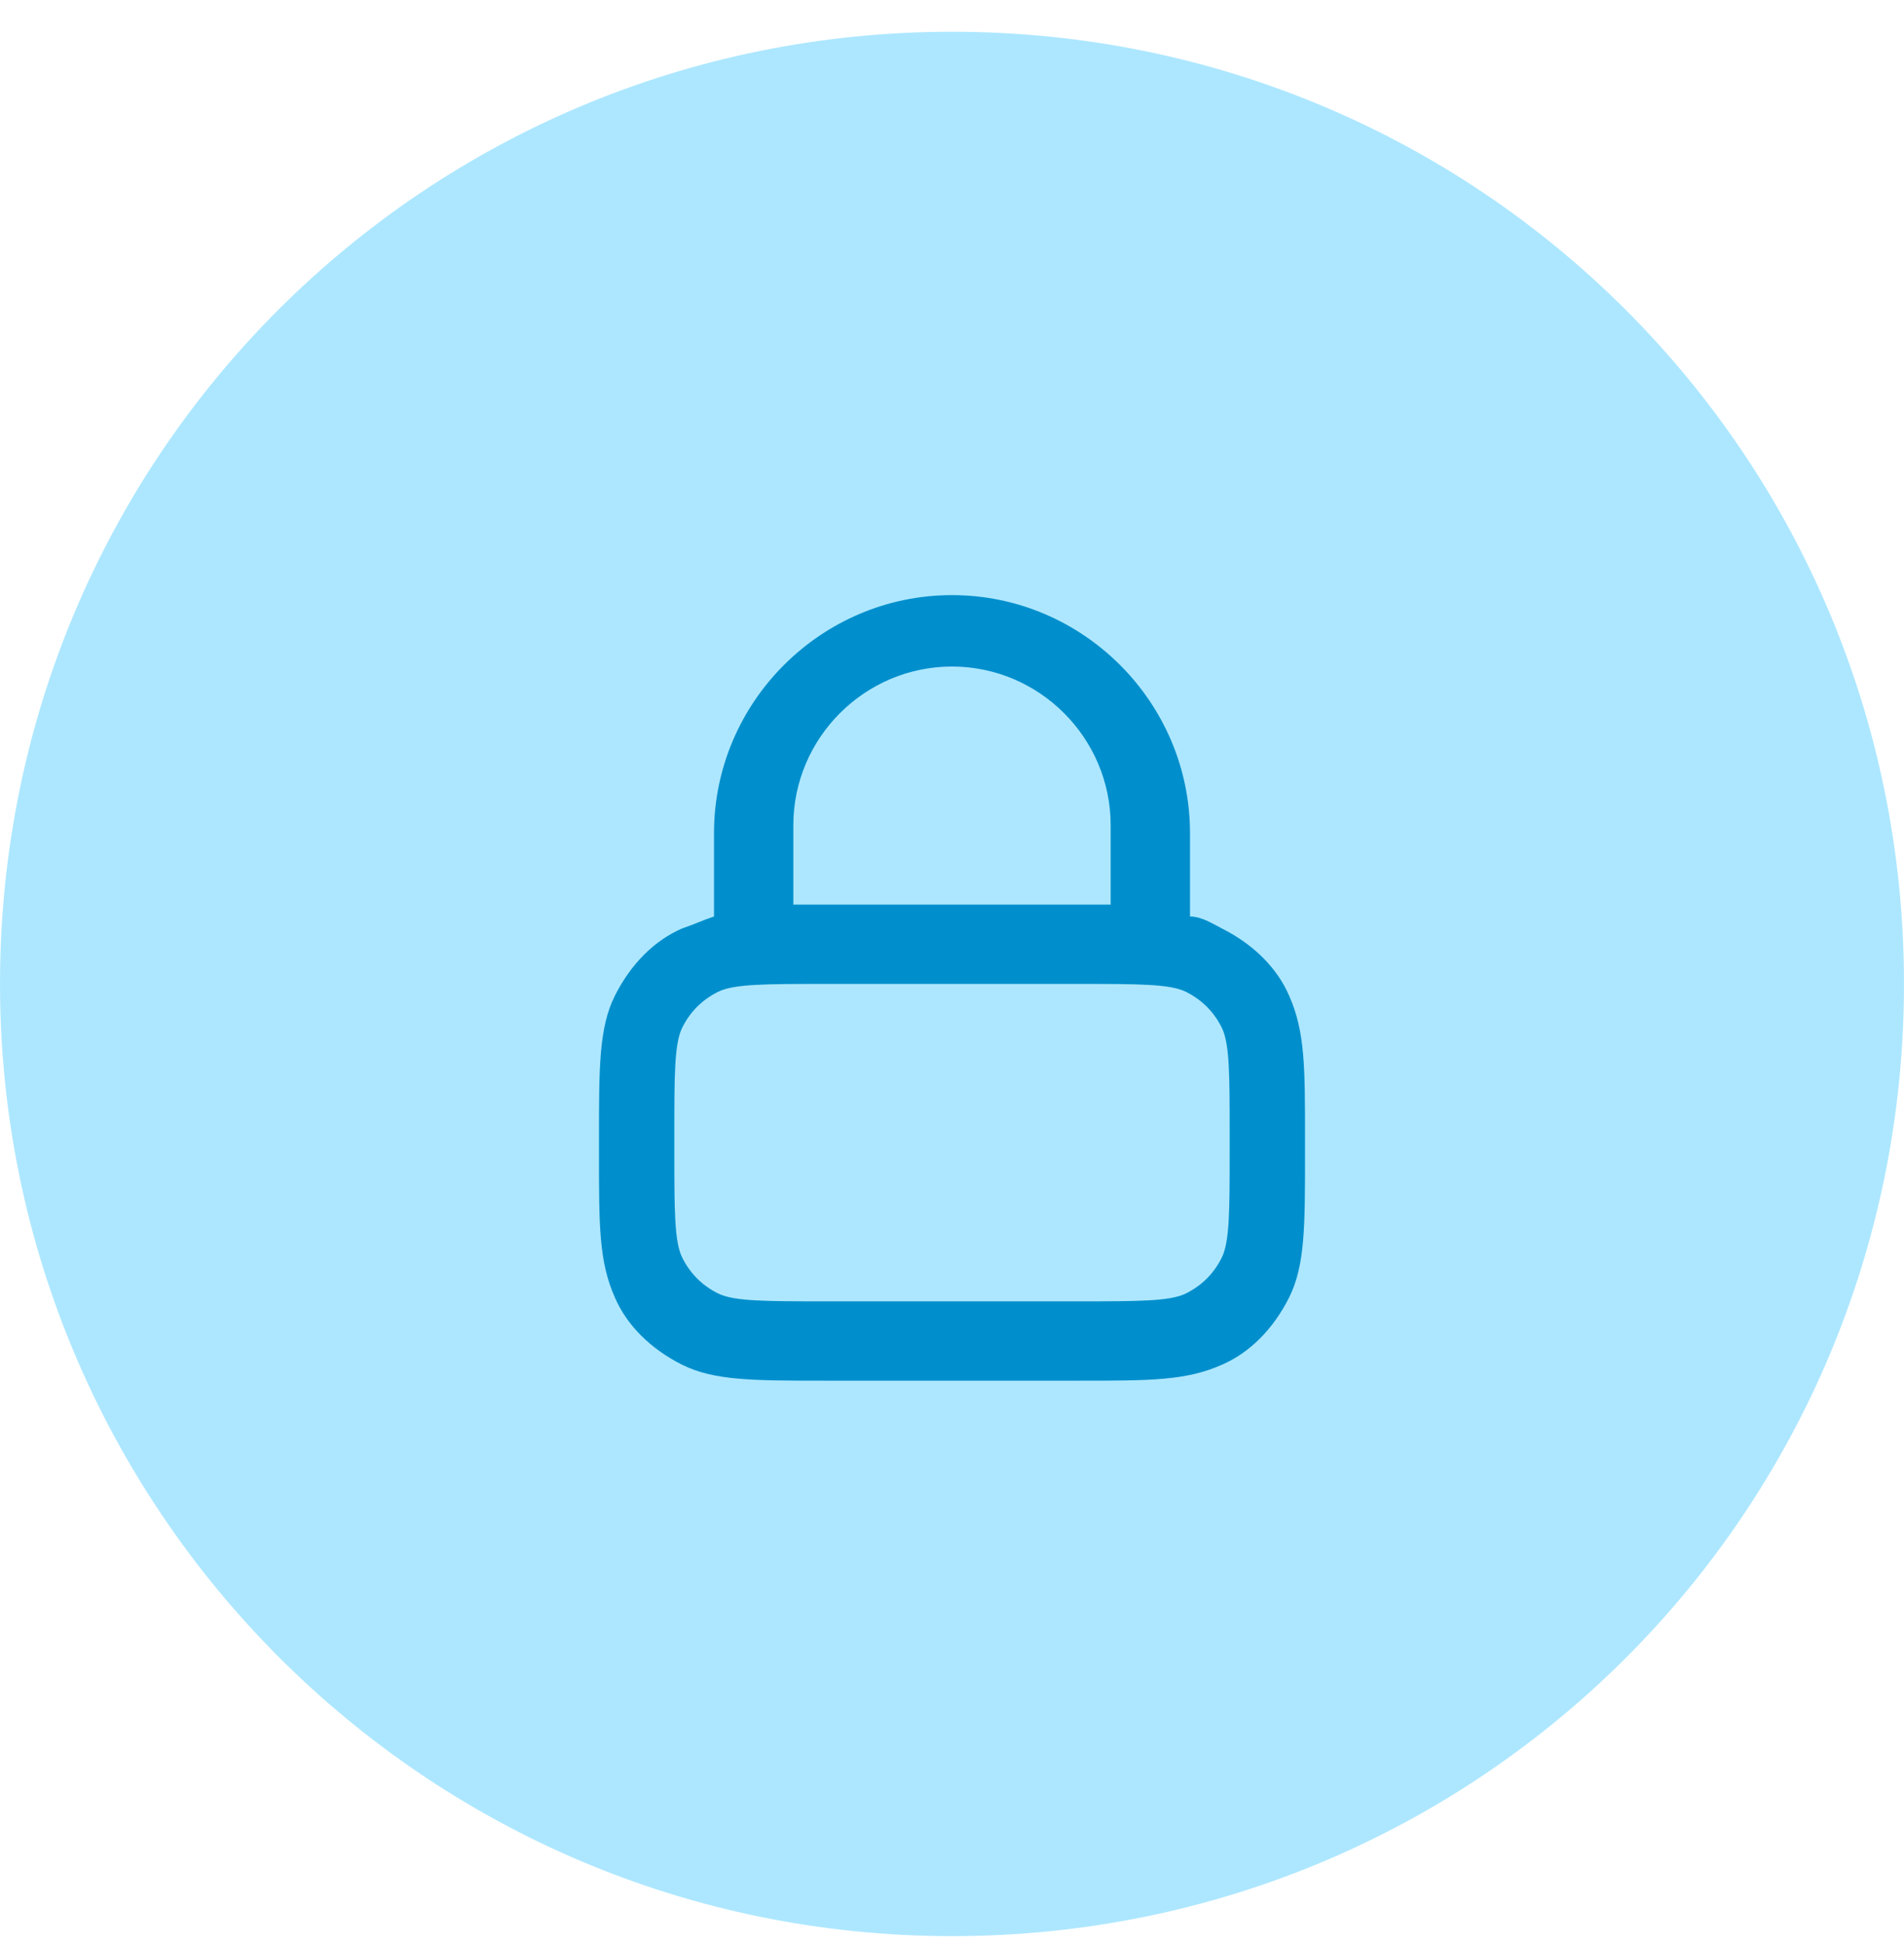 <?xml version="1.0" encoding="UTF-8"?>
<svg id="Layer_1" xmlns="http://www.w3.org/2000/svg" version="1.1" viewBox="0 0 48 49">
  <!-- Generator: Adobe Illustrator 29.0.0, SVG Export Plug-In . SVG Version: 2.1.0 Build 186)  -->
  <defs>
    <style>
      .st0 {
        fill: #008fcc;
      }

      .st1 {
        fill: #ade7ff;
      }
    </style>
  </defs>
  <path class="st1" d="M24,.8h0c13.3,0,24,10.7,24,24h0c0,13.3-10.7,24-24,24h0C10.7,48.8,0,38,0,24.8h0C0,11.5,10.7.8,24,.8Z"/>
  <path class="st0" d="M27.2,34.8h-6.4c-1.8,0-2.8,0-3.6-.4-.8-.4-1.4-1-1.7-1.7-.4-.9-.4-1.8-.4-3.6v-.4c0-1.8,0-2.8.4-3.6.4-.8,1-1.4,1.7-1.7.3-.1.5-.2.8-.3v-2.1c0-3.3,2.7-6,6-6s6,2.7,6,6v2.1c.3,0,.6.2.8.3.8.4,1.4,1,1.7,1.7.4.9.4,1.8.4,3.6v.4c0,1.8,0,2.8-.4,3.6-.4.8-1,1.4-1.7,1.7-.9.4-1.8.4-3.6.4ZM20.8,24.8c-1.5,0-2.3,0-2.7.2-.4.2-.7.5-.9.9-.2.4-.2,1.2-.2,2.7v.4c0,1.5,0,2.3.2,2.7.2.4.5.7.9.9.4.2,1.2.2,2.7.2h6.4c1.5,0,2.3,0,2.7-.2.4-.2.7-.5.9-.9.2-.4.2-1.2.2-2.7v-.4c0-1.5,0-2.3-.2-2.7-.2-.4-.5-.7-.9-.9-.4-.2-1.2-.2-2.7-.2h-6.4ZM20.8,22.8h6.4c.3,0,.6,0,.8,0v-2c0-2.2-1.8-4-4-4s-4,1.8-4,4v2c.2,0,.5,0,.8,0Z"/>
</svg>